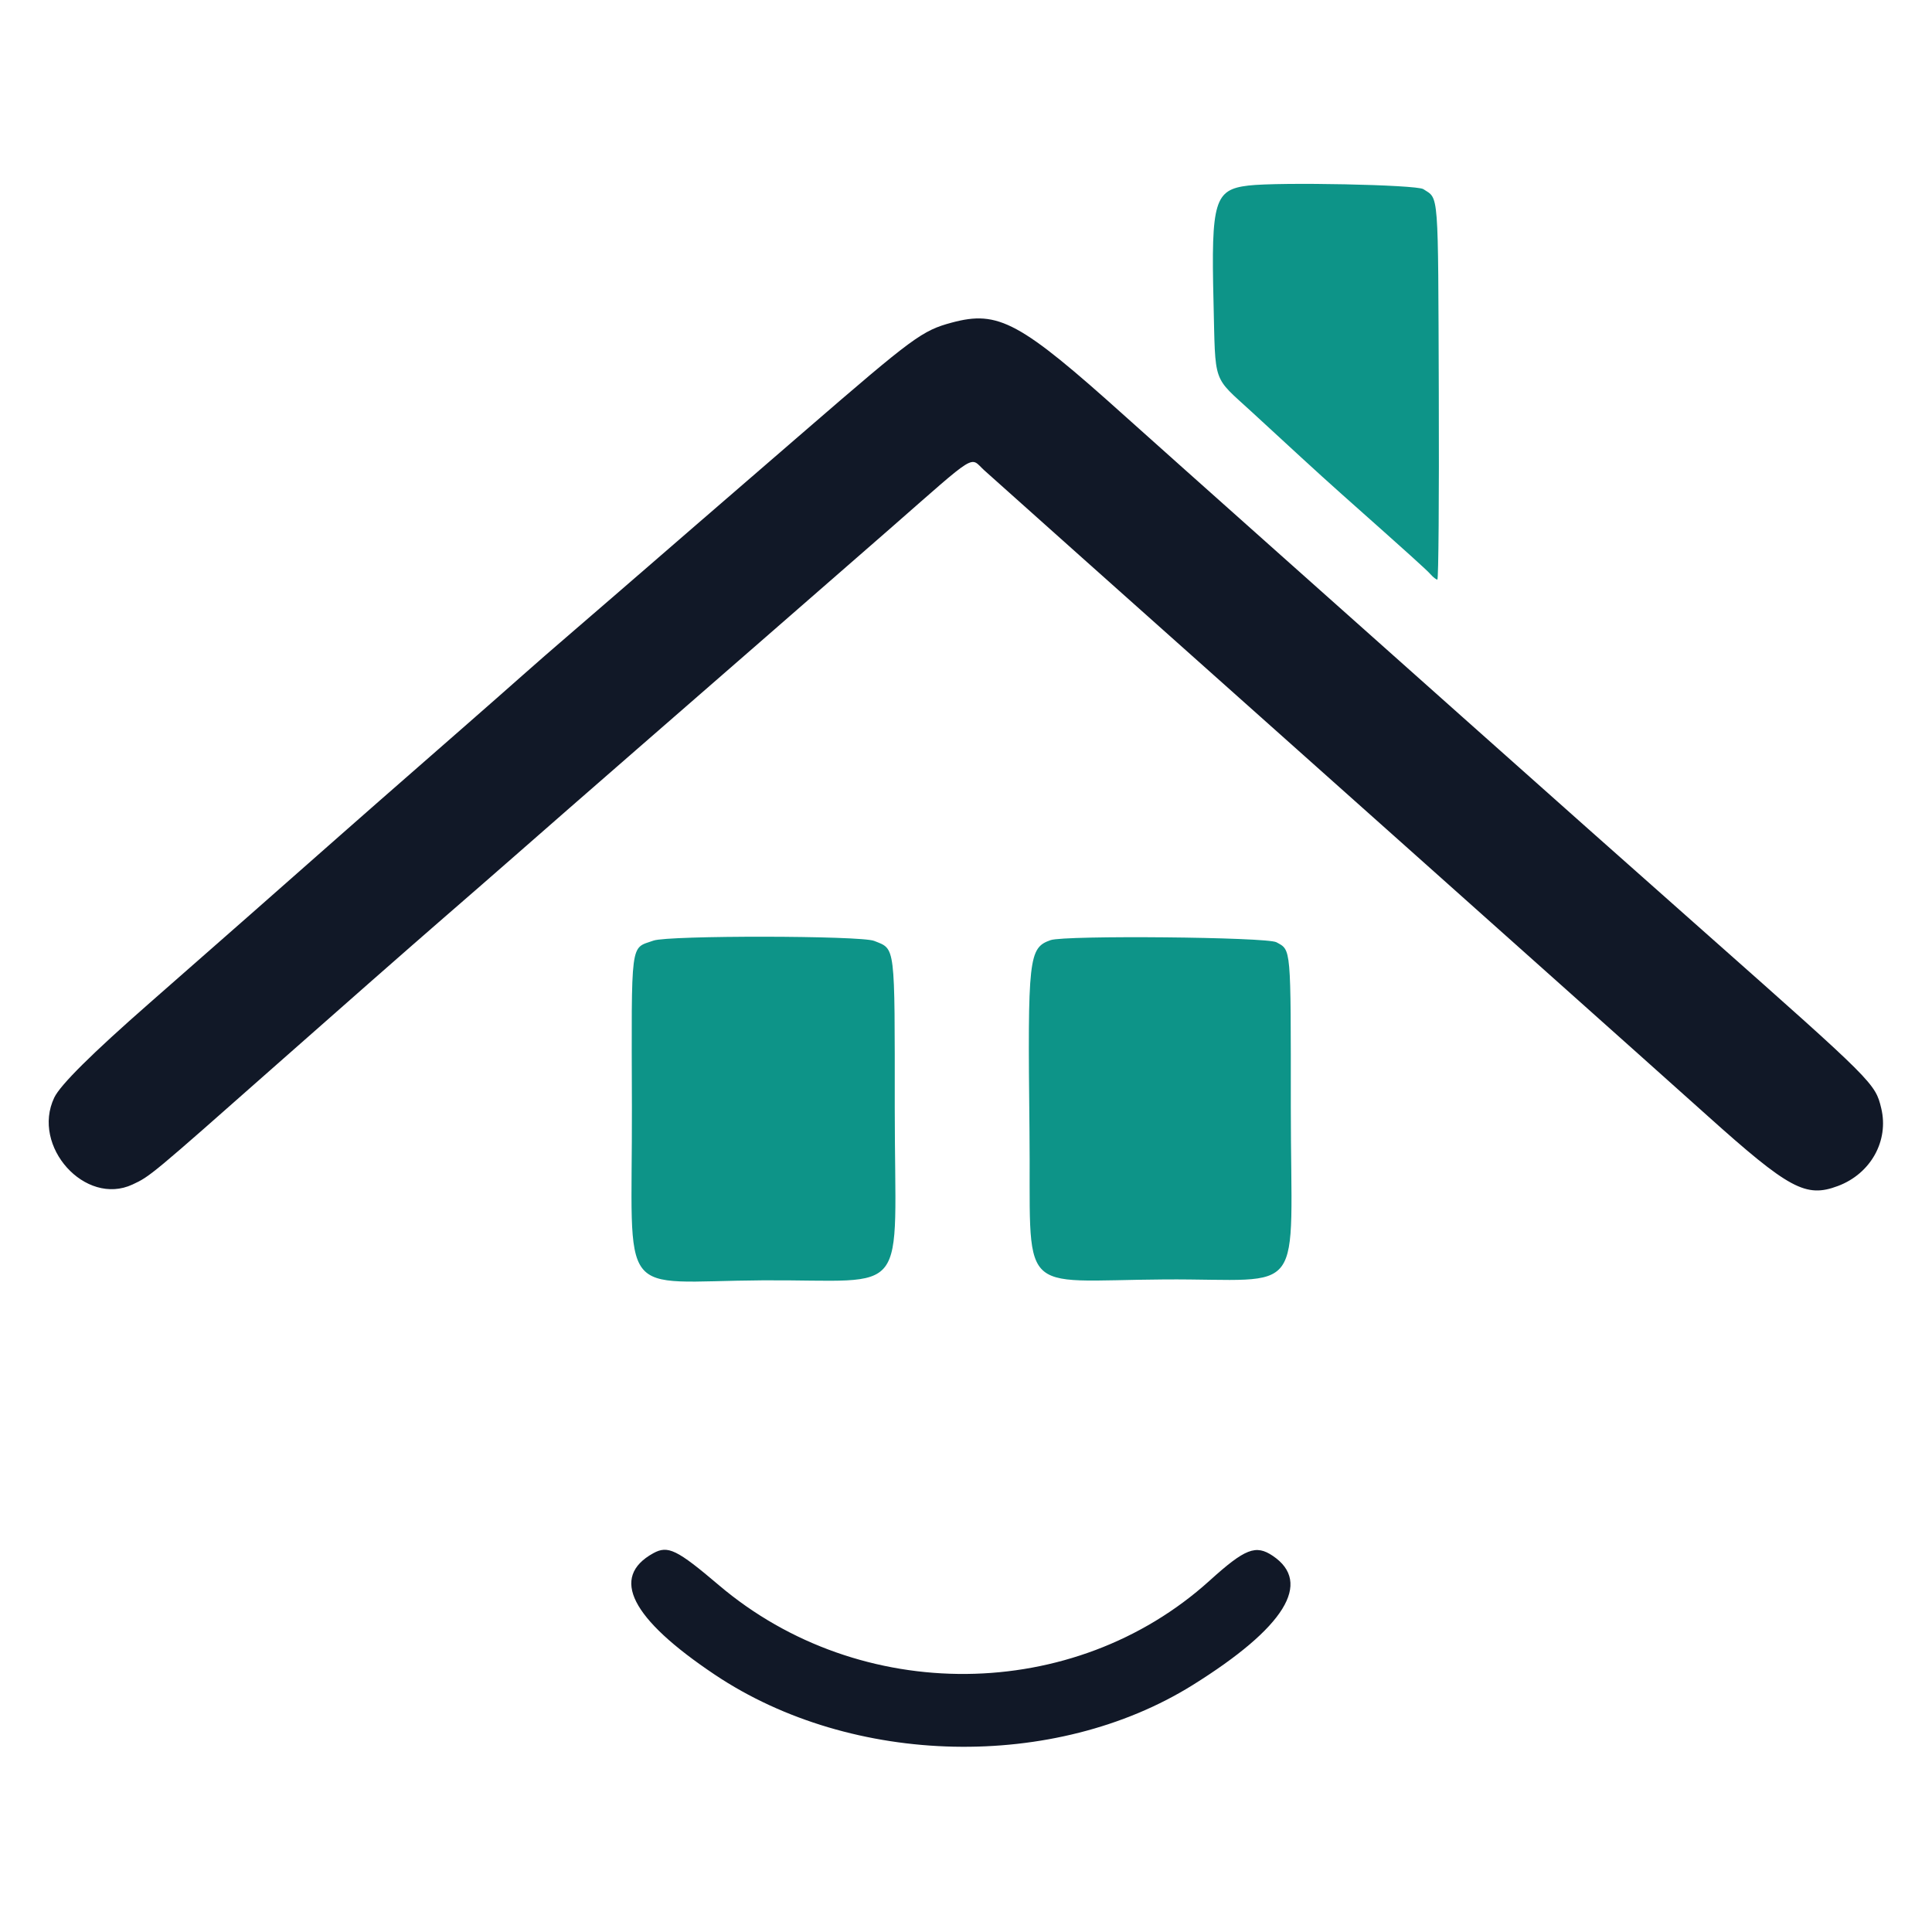 <svg xmlns="http://www.w3.org/2000/svg" width="800" height="800" viewBox="0 0 800 800" version="1.1">
  <path d="M 394.112 133.581 C 381.867 136.874, 378.267 139.524, 333.803 177.975 C 318.236 191.437, 297.676 209.212, 288.113 217.475 C 278.550 225.739, 264.600 237.820, 257.113 244.322 C 249.626 250.823, 239.461 259.598, 234.524 263.822 C 229.587 268.045, 221.487 275.107, 216.524 279.516 C 211.561 283.925, 200.819 293.375, 192.653 300.516 C 158.723 330.189, 148.814 338.872, 140.867 345.892 C 117.174 366.822, 90.605 390.193, 62 415.268 C 38.038 436.272, 24.973 449.237, 22.465 454.500 C 12.853 474.676, 35.291 499.595, 54.866 490.483 C 62.182 487.077, 62.376 486.915, 114.900 440.502 C 140.420 417.951, 170.385 391.625, 181.489 382 C 192.593 372.375, 206.813 359.987, 213.089 354.472 C 219.365 348.956, 229.675 339.934, 236 334.422 C 242.325 328.910, 254.475 318.318, 263 310.884 C 271.525 303.451, 294.700 283.268, 314.500 266.035 C 334.300 248.801, 358.600 227.611, 368.500 218.946 C 405.670 186.411, 401.304 189.107, 407.615 194.793 C 409.878 196.832, 428.103 213.117, 448.115 230.981 C 491.006 269.271, 503.333 280.264, 590.068 357.578 C 608.531 374.035, 633.506 396.324, 645.568 407.109 C 657.631 417.894, 672.450 431.124, 678.500 436.508 C 684.550 441.892, 697.274 453.274, 706.775 461.800 C 740.907 492.430, 747.726 496.108, 761.079 491.083 C 774.645 485.979, 782.211 472.385, 778.981 458.922 C 776.515 448.642, 775.950 448.077, 707.500 387.450 C 669.251 353.573, 646.678 333.520, 605.500 296.838 C 592.300 285.079, 558.550 255.015, 530.500 230.028 C 502.450 205.042, 473.467 179.176, 466.094 172.549 C 422.269 133.160, 413.443 128.382, 394.112 133.581 M 270.500 643.164 C 252.547 653.069, 261.224 670.183, 296 693.456 C 352.992 731.597, 436.758 733.387, 493.957 697.686 C 532.010 673.934, 543.518 655.353, 527.048 644.253 C 519.980 639.490, 515.562 641.220, 500.884 654.498 C 444.708 705.317, 356.204 706.121, 297.620 656.345 C 280.283 641.615, 276.575 639.813, 270.500 643.164" stroke="none" fill="#111827" fill-rule="evenodd"/>
  <path d="M 516.904 76.836 C 502.911 78.497, 501.467 83.319, 502.491 124.974 C 503.343 159.649, 501.894 155.464, 518.253 170.500 C 524.836 176.550, 534.124 185.100, 538.895 189.500 C 543.666 193.900, 551.154 200.687, 555.535 204.582 C 584.195 230.062, 590.709 235.940, 592.405 237.852 C 593.453 239.034, 594.701 240, 595.179 240 C 595.666 240, 595.927 206.001, 595.774 162.705 C 595.472 77.501, 595.858 82.574, 589.355 78.313 C 586.553 76.477, 529.690 75.318, 516.904 76.836 M 270.583 389.483 C 260.874 392.943, 261.480 388.255, 261.658 458.450 C 261.864 540.120, 254.625 530.540, 315.845 530.157 C 377.894 529.769, 370.500 539.396, 370.500 459 C 370.500 390.271, 370.856 393.160, 361.961 389.601 C 356.395 387.374, 276.791 387.271, 270.583 389.483 M 435.035 389.286 C 425.944 392.471, 425.508 396.376, 426.284 467.729 C 427.050 538.229, 419.799 530.187, 482.232 529.789 C 541.805 529.409, 534.500 539.385, 534.500 458.402 C 534.500 391.425, 534.685 393.537, 528.535 390.165 C 524.584 387.998, 440.955 387.212, 435.035 389.286" stroke="none" fill="#0D9488" fill-rule="evenodd"/>
</svg>

